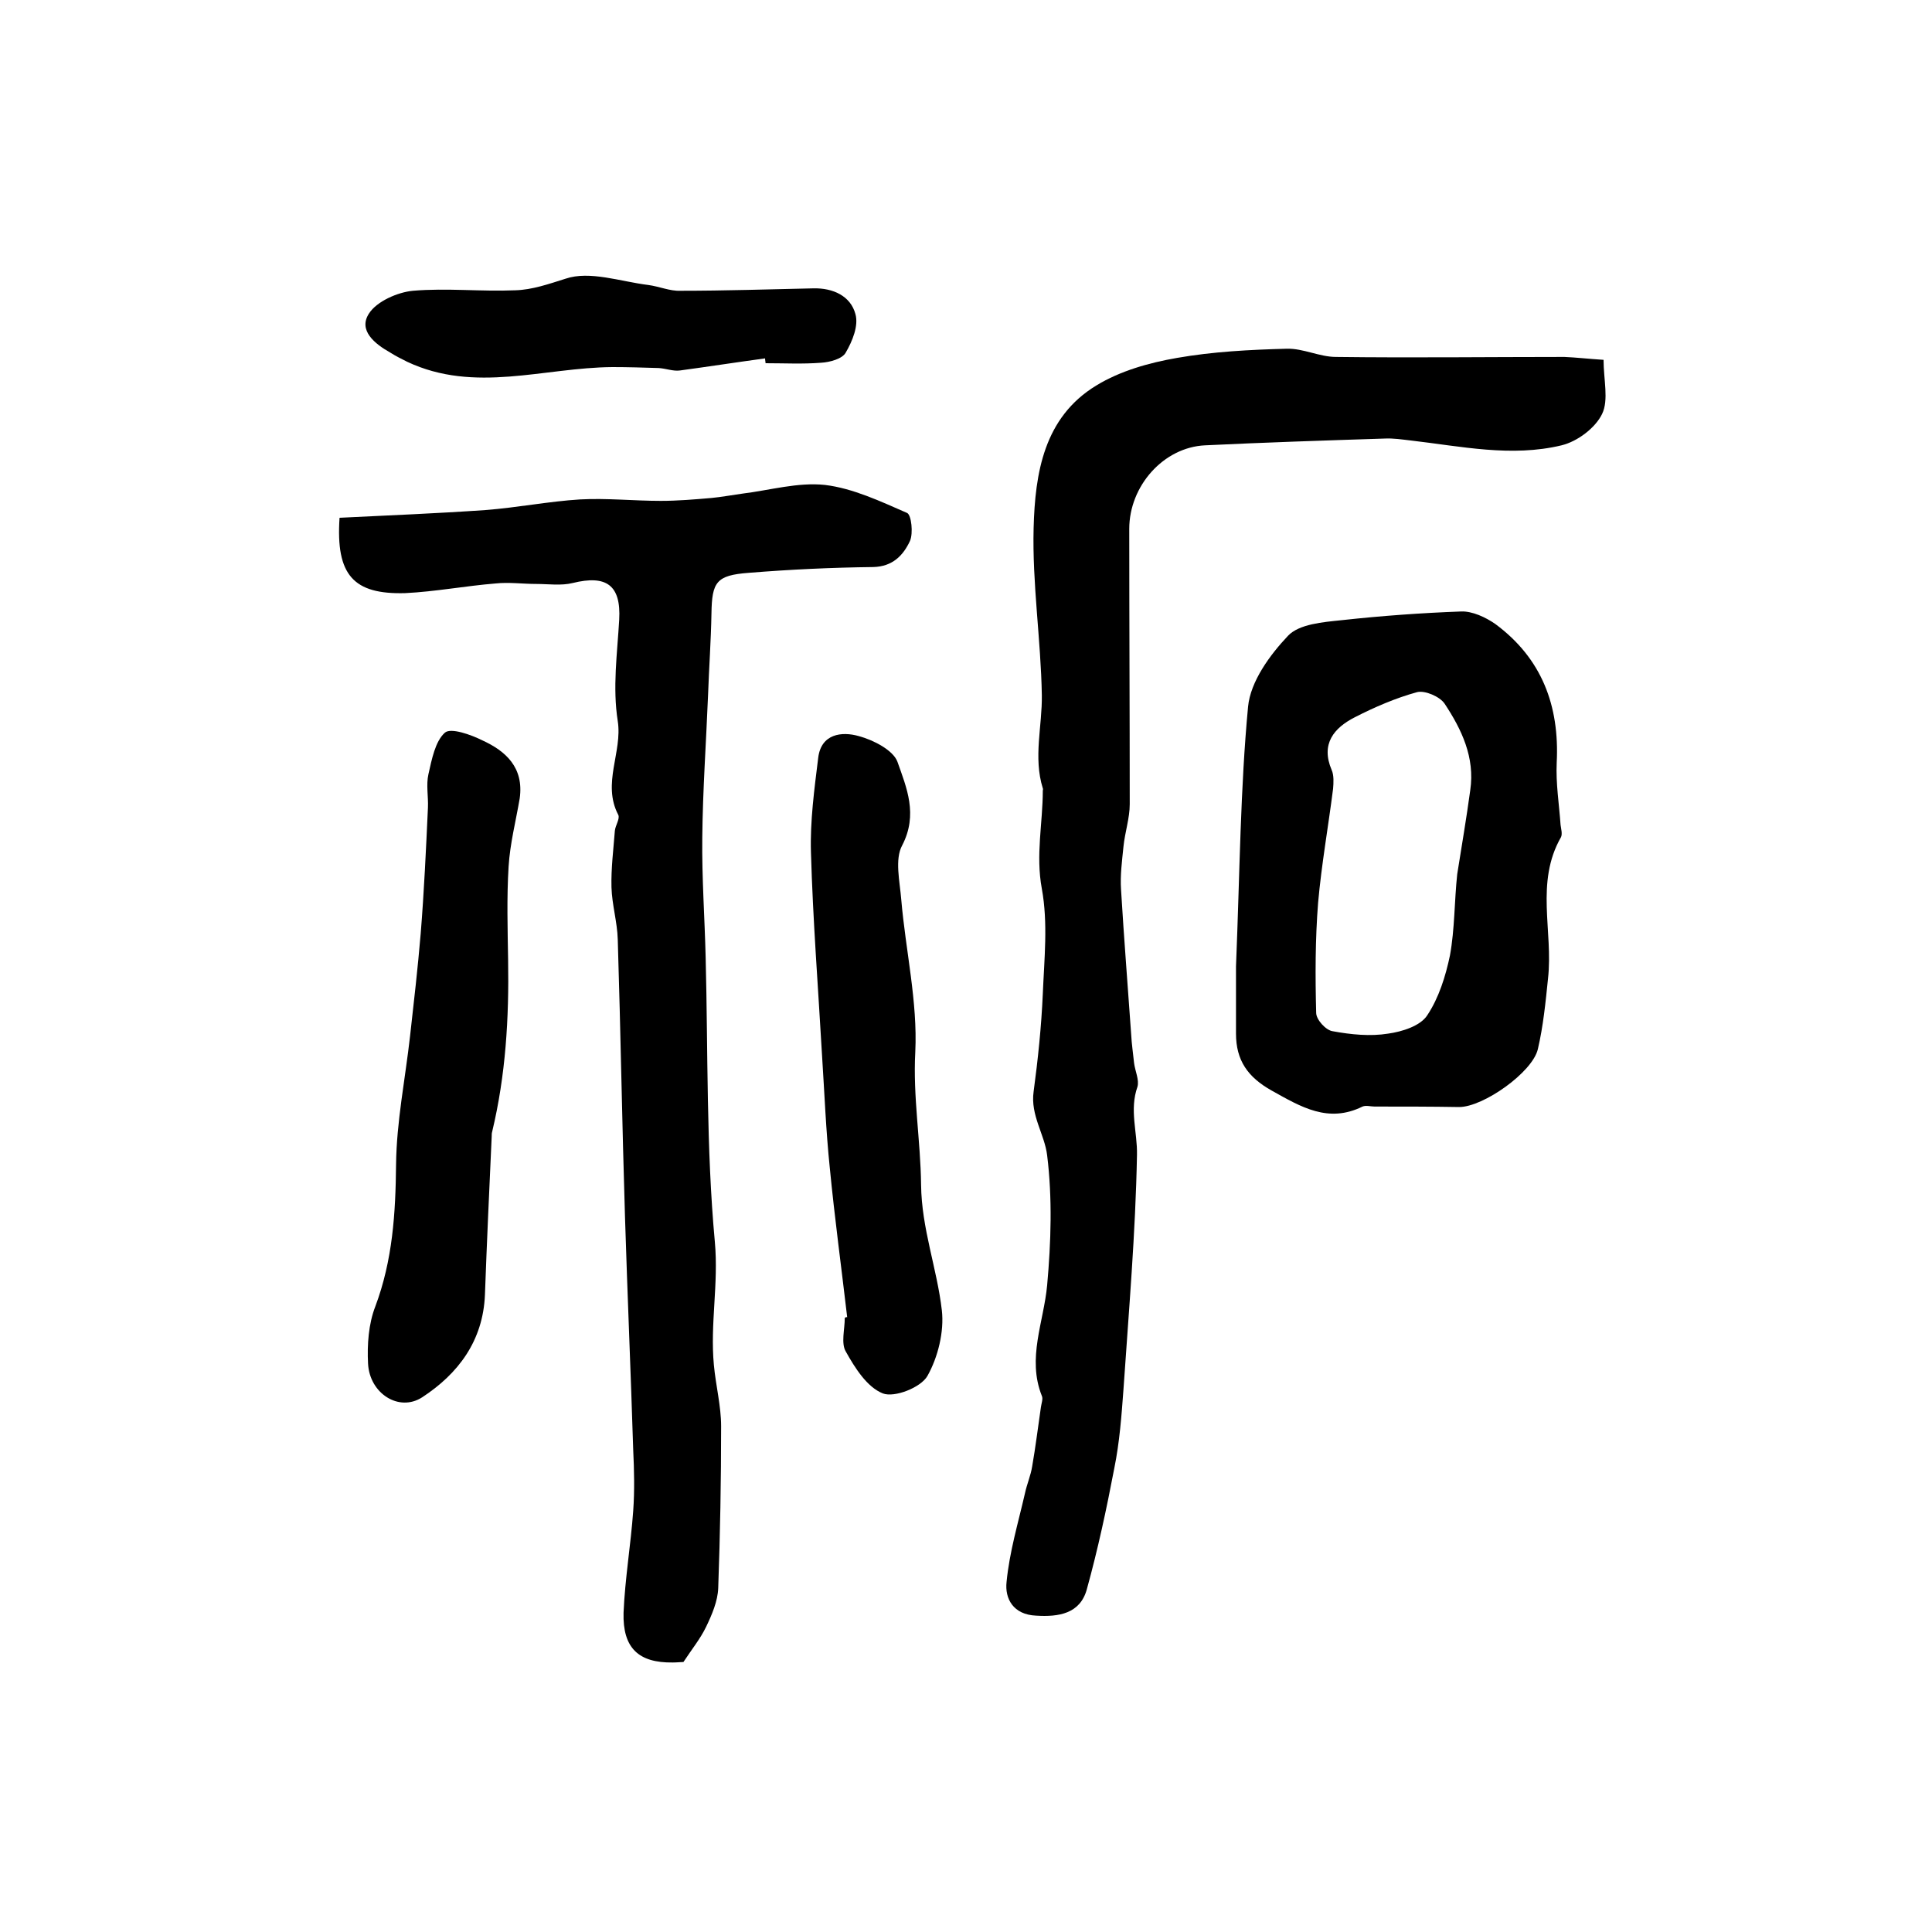 <?xml version="1.0" encoding="utf-8"?>
<!-- Generator: Adobe Illustrator 22.0.0, SVG Export Plug-In . SVG Version: 6.00 Build 0)  -->
<svg version="1.1" id="图层_1" xmlns="http://www.w3.org/2000/svg" xmlns:xlink="http://www.w3.org/1999/xlink" x="0px" y="0px"
	 viewBox="0 0 400 400" style="enable-background:new 0 0 400 400;" xml:space="preserve">
<style type="text/css">
	.st0{fill:#FFFFFF;}
</style>
<g>
	
	<path d="M332,74.5c0,4.1,1.1,8.3-0.3,11.2c-1.4,2.9-5.1,5.7-8.4,6.5c-10.4,2.5-20.8,0.2-31.2-1c-1.8-0.2-3.6-0.5-5.5-0.4
		c-12.4,0.4-24.7,0.8-37.1,1.4c-8.6,0.4-15.7,8.4-15.7,17.3c0,19,0.1,38,0.1,57c0,2.9-1,5.8-1.3,8.8c-0.3,3-0.7,5.9-0.5,8.9
		c0.6,10,1.4,20,2.1,30c0.1,2,0.4,3.9,0.6,5.9c0.2,1.6,1.1,3.5,0.7,4.9c-1.7,4.8,0,9.4-0.1,14.1c-0.3,16.2-1.7,32.4-2.8,48.6
		c-0.4,5.4-0.8,10.9-1.9,16.3c-1.6,8.4-3.4,16.8-5.7,25.1c-1.4,5-5.8,5.7-10.5,5.4c-4.7-0.2-6.5-3.5-6.1-7
		c0.6-6.2,2.4-12.2,3.8-18.3c0.4-1.9,1.2-3.7,1.5-5.6c0.7-4,1.2-8.1,1.8-12.2c0.1-0.8,0.5-1.8,0.2-2.4c-3.1-7.8,0.4-15.3,1.1-22.9
		c0.8-8.9,1.1-18,0-26.9c-0.5-4.3-3.5-8.3-2.8-13.2c0.9-6.7,1.6-13.4,1.9-20.2c0.3-7.3,1.1-14.7-0.2-21.8c-1.3-7,0.2-13.6,0.2-20.3
		c0-0.2,0.1-0.3,0-0.5c-2-6.4-0.1-12.9-0.2-19.3c-0.2-11.5-2-23.1-1.7-34.6c0.3-11.3,2.1-22.9,13-29.5c4.9-3,10.9-4.7,16.7-5.7
		c7.4-1.3,15.1-1.7,22.7-1.9c3.4-0.1,6.8,1.7,10.2,1.7c15.8,0.2,31.5,0,47.3,0C326.3,74,328.9,74.3,332,74.5z"/>
	<path d="M70.3,107.2c10.1-0.5,20.2-0.9,30.2-1.6c6.6-0.5,13.1-1.8,19.6-2.2c5.5-0.3,11.1,0.3,16.7,0.3c3.5,0,7-0.3,10.5-0.6
		c2.1-0.2,4.2-0.6,6.4-0.9c5.7-0.7,11.5-2.4,17.1-1.8c5.8,0.7,11.5,3.4,17,5.8c0.9,0.4,1.3,4.2,0.6,5.8c-1.4,3-3.6,5.3-7.6,5.4
		c-8.6,0.1-17.2,0.5-25.8,1.2c-6.7,0.5-7.6,1.9-7.7,8.4c-0.1,5.6-0.5,11.2-0.7,16.8c-0.4,9.9-1.1,19.7-1.2,29.6
		c-0.1,8.3,0.5,16.6,0.7,24.9c0.5,19.6,0.1,39.3,1.9,58.8c0.8,8.7-1,17-0.2,25.5c0.4,4.3,1.5,8.5,1.5,12.7c0,11.2-0.2,22.3-0.6,33.5
		c-0.1,2.7-1.3,5.5-2.5,8c-1.2,2.5-3,4.7-4.7,7.3c-0.5,0-1.4,0.1-2.2,0.1c-7.1,0.1-10.4-3-10.2-10.3c0.3-7.1,1.5-14.1,2-21.1
		c0.3-4.2,0.2-8.4,0-12.6c-0.5-16.1-1.2-32.1-1.7-48.2c-0.6-19.2-0.9-38.3-1.5-57.5c-0.1-3.6-1.2-7.2-1.3-10.8
		c-0.1-3.9,0.4-7.8,0.7-11.7c0.1-1.1,1.1-2.5,0.7-3.3c-3.4-6.5,0.9-13-0.1-19.4c-1.1-7-0.1-14,0.3-21c0.4-7.2-2.7-9.3-9.6-7.6
		c-2.4,0.6-5.1,0.2-7.6,0.2c-2.8,0-5.6-0.4-8.4-0.1c-6.2,0.5-12.5,1.7-18.7,2C73.2,123.1,69.5,119.1,70.3,107.2z"/>
	<path d="M255.9,200.1c0.8-19.8,0.9-36.9,2.5-53.8c0.5-5.2,4.5-10.7,8.3-14.7c2.3-2.4,7.2-2.8,11.1-3.2c8.2-0.9,16.5-1.5,24.7-1.8
		c2.3-0.1,5.1,1.2,7.1,2.6c9.6,7.1,13.3,16.9,12.7,28.7c-0.2,4.3,0.5,8.6,0.8,12.9c0.1,0.8,0.4,1.8,0.1,2.5
		c-5.4,9.4-1.6,19.5-2.7,29.3c-0.5,4.9-1,9.9-2.1,14.6c-1.1,4.8-11.3,12-16.3,12c-5.8-0.1-11.7-0.1-17.5-0.1c-0.8,0-1.8-0.3-2.5,0
		c-7.1,3.5-12.7,0.1-18.8-3.3c-5-2.8-7.4-6.3-7.4-11.8C255.9,208.4,255.9,202.9,255.9,200.1z M304.4,163.6c1-6.8-1.8-12.6-5.3-17.9
		c-1-1.5-4.1-2.8-5.7-2.4c-4.4,1.2-8.8,3.1-12.9,5.2c-4.3,2.2-7.1,5.5-4.8,10.9c0.5,1.1,0.4,2.7,0.3,3.9c-1,7.9-2.4,15.7-3.1,23.6
		c-0.6,7.6-0.6,15.2-0.4,22.8c0,1.4,2,3.6,3.4,3.8c3.8,0.7,7.8,1.1,11.5,0.5c2.9-0.4,6.7-1.6,8.1-3.8c2.4-3.6,3.8-8.1,4.7-12.4
		c1-5.5,0.9-11.2,1.5-16.8C302.6,175.3,303.6,169.5,304.4,163.6z"/>
	<path d="M107.6,165.3c-0.8,4.7-2,9.3-2.3,14.1c-0.4,6.5-0.2,13-0.1,19.4c0.2,12-0.5,23.8-3.3,35.5c-0.1,0.3-0.1,0.7-0.1,1
		c-0.5,10.9-1,21.8-1.4,32.8c-0.4,9.5-5.5,16.3-13,21.2c-4.8,3.1-10.9-0.8-11.2-7c-0.2-3.9,0.1-8.2,1.5-11.8
		c3.6-9.6,4.2-19.3,4.3-29.4c0.1-8.9,1.9-17.7,2.9-26.6c0.8-7.1,1.6-14.1,2.2-21.2c0.7-8.7,1.1-17.4,1.5-26.1
		c0.1-2.3-0.4-4.7,0.1-6.9c0.7-3.1,1.4-6.8,3.4-8.6c1.2-1.1,5.4,0.4,7.8,1.6C104.7,155.5,108.5,158.9,107.6,165.3z"/>
	<path d="M175.4,272.7c-1.2-10.3-2.6-20.6-3.6-30.9c-0.8-7.7-1.1-15.5-1.6-23.2c-0.8-14-1.9-28.1-2.3-42.1
		c-0.2-6.5,0.7-13.1,1.5-19.6c0.6-5,4.9-5.5,8.4-4.5c3,0.8,7.1,2.9,8,5.3c1.9,5.4,4.3,10.9,1,17.3c-1.6,2.9-0.5,7.5-0.2,11.3
		c0.9,10.5,3.4,21.1,2.9,31.5c-0.5,9.3,1.1,18.4,1.2,27.5c0.1,9.1,3.3,17.3,4.3,26c0.5,4.4-0.8,9.7-3,13.6c-1.4,2.4-6.8,4.5-9.2,3.6
		c-3.3-1.3-5.8-5.3-7.7-8.7c-1-1.7-0.2-4.6-0.2-6.9C175,272.7,175.2,272.7,175.4,272.7z"/>
	<path d="M158.4,74.2c-5.9,0.8-11.7,1.7-17.6,2.5c-1.4,0.2-2.9-0.4-4.4-0.5c-3.2-0.1-6.4-0.2-9.6-0.2c-14.2,0.1-28.5,5.5-42.5-1.1
		c-1.2-0.6-2.4-1.2-3.5-1.9c-3.2-1.8-6.7-4.6-4.4-8.1c1.6-2.5,5.9-4.4,9.1-4.7c7-0.6,14.1,0.2,21.2-0.1c3.5-0.1,6.9-1.3,10.4-2.4
		c5-1.7,11.4,0.6,17.1,1.3c2.3,0.3,4.5,1.3,6.7,1.2c9.2,0,18.3-0.3,27.5-0.5c4.1-0.1,7.7,1.6,8.7,5.3c0.7,2.4-0.6,5.6-2,8
		c-0.7,1.3-3.3,2-5.1,2.1c-3.8,0.3-7.6,0.1-11.5,0.1C158.5,74.9,158.4,74.6,158.4,74.2z"/>
	
</g>
</svg>
